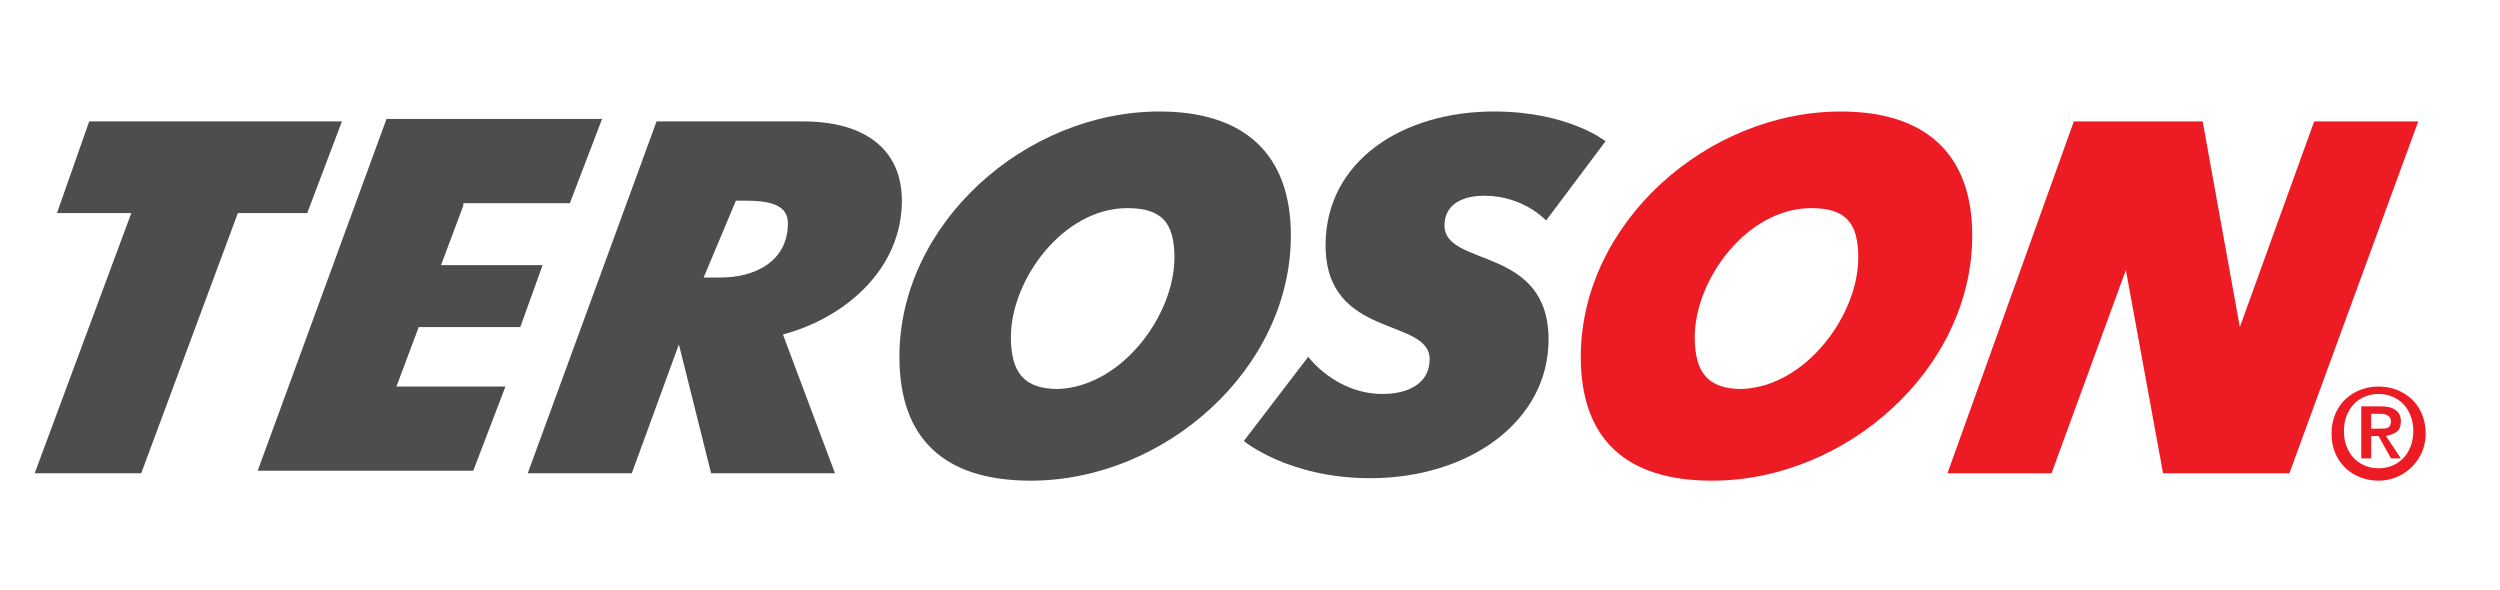 <?xml version="1.0" encoding="utf-8"?>
<!-- Generator: Adobe Illustrator 27.8.1, SVG Export Plug-In . SVG Version: 6.00 Build 0)  -->
<svg version="1.1" id="LOGO" xmlns="http://www.w3.org/2000/svg" xmlns:xlink="http://www.w3.org/1999/xlink" x="0px" y="0px"
	 viewBox="0 0 100.9 23.8" style="enable-background:new 0 0 100.9 23.8;" xml:space="preserve">
<style type="text/css">
	.st0{fill:#4D4D4F;}
	.st1{fill:#ED1C24;}
</style>
<g>
	<path class="st0" d="M5.7,19.1H1.4L5.3,8.6h-3l1.3-3.7h10.2l-1.4,3.7H9.6L5.7,19.1z"/>
	<path class="st0" d="M18.7,8.3l-0.9,2.4h4.1L21,13.2h-4.1L16,15.6h4.4l-1.3,3.4h-8.7l5.2-14.2h8.7l-1.3,3.4H18.7z"/>
	<path class="st0" d="M33.7,19.1h-5l-1.3-5.2l-1.9,5.2h-4.2l5.2-14.2h5.9c2.6,0,4,1.2,4,3.2c0,2.7-2.2,4.7-4.8,5.4L33.7,19.1z
		 M28.4,11.2h0.7c1.3,0,2.7-0.6,2.7-2.2c0-0.8-0.9-0.9-1.7-0.9h-0.4L28.4,11.2z"/>
	<path class="st0" d="M52.1,9.5c0,5.4-5.1,9.9-10.5,9.9c-3.5,0-5.3-1.7-5.3-5c0-5.4,5.1-9.9,10.5-9.9C50.2,4.5,52.1,6.2,52.1,9.5z
		 M47.4,10.4c0-1.4-0.5-2-1.9-2c-2.6,0-4.7,2.9-4.7,5.2c0,1.4,0.5,2.1,1.9,2.1C45.3,15.6,47.4,12.7,47.4,10.4z"/>
	<path class="st0" d="M62.4,8.9c0,0-0.9-1-2.5-1c-0.8,0-1.6,0.3-1.6,1.2c0,1.7,4.2,0.8,4.2,4.6c0,3.3-3.2,5.6-7.2,5.6
		c-3.3,0-5.1-1.5-5.1-1.5l2.6-3.4c0,0,1.1,1.5,3,1.5c1,0,1.9-0.4,1.9-1.4c0-1.7-4.2-0.8-4.2-4.6c0-3.4,3.1-5.4,6.8-5.4
		c3,0,4.5,1.2,4.5,1.2L62.4,8.9z"/>
	<path class="st1" d="M79.6,9.5c0,5.4-5.1,9.9-10.5,9.9c-3.5,0-5.3-1.7-5.3-5c0-5.4,5.1-9.9,10.5-9.9C77.7,4.5,79.6,6.2,79.6,9.5z
		 M75,10.4c0-1.4-0.5-2-1.9-2c-2.6,0-4.7,2.9-4.7,5.2c0,1.4,0.5,2.1,1.9,2.1C72.9,15.6,75,12.7,75,10.4z"/>
	<path class="st1" d="M83.7,4.9h5.2l1.5,8.3l3-8.3h4.2l-5.2,14.2h-5.1l-1.5-8.2l-3,8.2h-4.2L83.7,4.9z"/>
	<g>
		<path class="st1" d="M96,15.6c1,0,1.9,0.7,1.9,1.9c0,1.1-0.9,1.9-1.9,1.9c-1,0-1.9-0.7-1.9-1.9C94.1,16.3,95,15.6,96,15.6z
			 M96,18.9c0.8,0,1.4-0.6,1.4-1.5c0-0.9-0.6-1.5-1.4-1.5c-0.8,0-1.4,0.6-1.4,1.5C94.6,18.3,95.2,18.9,96,18.9z M95.3,16.4h0.8
			c0.5,0,0.8,0.2,0.8,0.6c0,0.4-0.2,0.5-0.6,0.6l0.6,0.9h-0.4l-0.5-0.9h-0.3v0.9h-0.4V16.4z M95.7,17.3h0.4c0.2,0,0.4,0,0.4-0.3
			c0-0.2-0.2-0.3-0.4-0.3h-0.4V17.3z"/>
	</g>
</g>
</svg>

